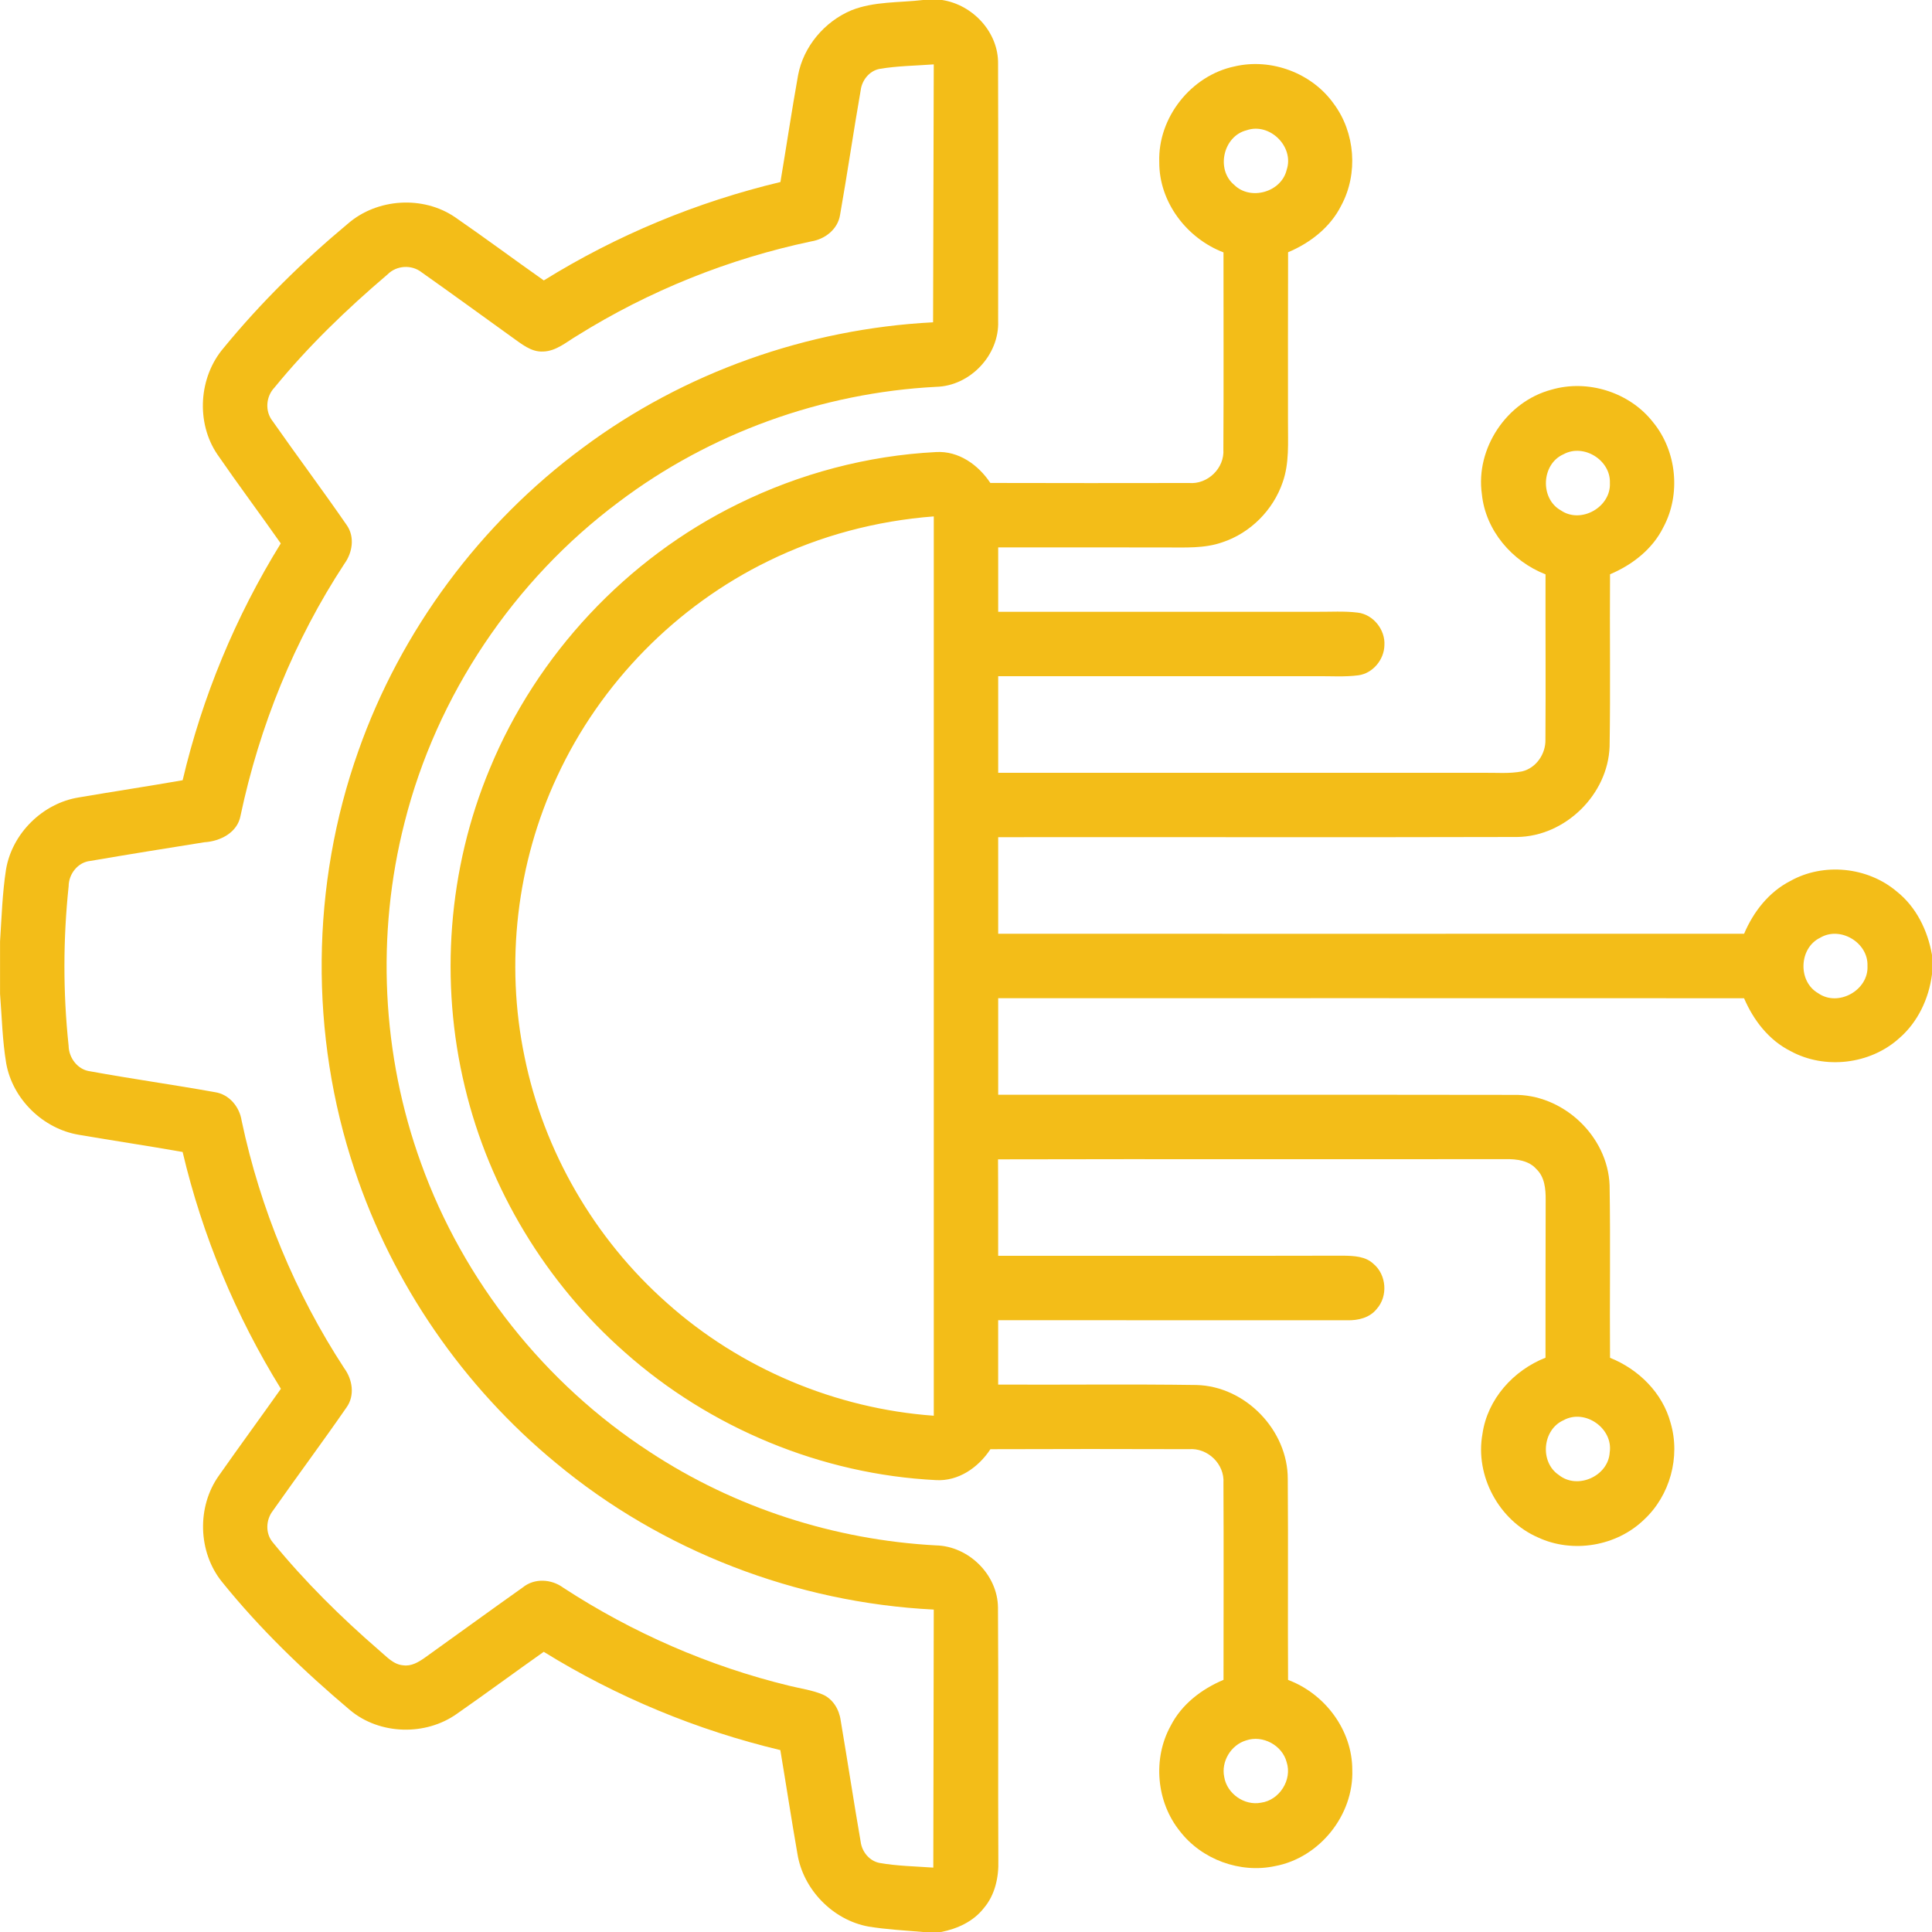 <?xml version="1.0" encoding="utf-8"?>
<!-- Generator: Adobe Illustrator 16.0.0, SVG Export Plug-In . SVG Version: 6.00 Build 0)  -->
<!DOCTYPE svg PUBLIC "-//W3C//DTD SVG 1.1//EN" "http://www.w3.org/Graphics/SVG/1.1/DTD/svg11.dtd">
<svg version="1.1" id="Layer_1" xmlns="http://www.w3.org/2000/svg" xmlns:xlink="http://www.w3.org/1999/xlink" x="0px" y="0px"
	 width="80px" height="80px" viewBox="216 216 80 80" enable-background="new 216 216 80 80" xml:space="preserve">
<g id="_x23_000000ff">
	<path fill="#F3BD18" d="M254.224,216h0.787c1.273,0.195,2.341,1.341,2.317,2.65c0.011,3.547,0.003,7.094,0.003,10.641
		c0.055,1.411-1.162,2.694-2.57,2.727c-4.723,0.244-9.361,1.914-13.137,4.766c-4.35,3.246-7.545,8.006-8.872,13.272
		c-1.186,4.638-0.95,9.63,0.688,14.128c1.751,4.864,5.13,9.12,9.466,11.937c3.514,2.313,7.651,3.645,11.848,3.87
		c1.352,0.029,2.555,1.211,2.57,2.568c0.025,3.492-0.003,6.987,0.015,10.481c0.02,0.698-0.138,1.428-0.602,1.972
		c-0.432,0.554-1.099,0.858-1.775,0.989h-0.722c-0.763-0.065-1.528-0.104-2.283-0.227c-1.479-0.273-2.709-1.542-2.94-3.028
		c-0.249-1.423-0.466-2.853-0.705-4.278c-3.457-0.826-6.775-2.201-9.797-4.07c-1.203,0.848-2.386,1.724-3.592,2.564
		c-1.295,0.924-3.194,0.878-4.422-0.144c-1.917-1.617-3.736-3.364-5.311-5.319c-0.995-1.232-1.045-3.11-0.125-4.399
		c0.845-1.205,1.716-2.391,2.566-3.593c-1.869-3.023-3.253-6.345-4.069-9.806c-1.428-0.253-2.863-0.466-4.292-0.711
		c-1.482-0.244-2.745-1.472-3.012-2.953c-0.16-0.953-0.181-1.922-0.256-2.883v-2.172c0.065-0.992,0.094-1.992,0.247-2.977
		c0.25-1.497,1.521-2.749,3.019-2.986c1.43-0.245,2.866-0.461,4.295-0.711c0.813-3.459,2.194-6.783,4.063-9.806
		c-0.867-1.236-1.772-2.447-2.628-3.689c-0.891-1.317-0.77-3.195,0.258-4.401c1.542-1.881,3.286-3.597,5.153-5.153
		c1.209-1.047,3.106-1.169,4.431-0.267c1.239,0.854,2.447,1.754,3.678,2.62c3.019-1.875,6.342-3.25,9.798-4.075
		c0.247-1.474,0.467-2.95,0.73-4.42c0.223-1.194,1.097-2.224,2.209-2.691C252.195,216.052,253.233,216.116,254.224,216
		 M252.414,218.854c-0.419,0.083-0.725,0.471-0.775,0.885c-0.3,1.715-0.55,3.44-0.853,5.154c-0.091,0.596-0.619,1.01-1.191,1.102
		c-3.423,0.721-6.722,2.047-9.689,3.9c-0.445,0.261-0.869,0.644-1.411,0.661c-0.509,0.03-0.909-0.325-1.3-0.598
		c-1.242-0.893-2.479-1.794-3.729-2.677c-0.416-0.333-1.042-0.297-1.417,0.081c-1.683,1.432-3.284,2.972-4.683,4.685
		c-0.359,0.375-0.402,0.986-0.075,1.394c1.011,1.445,2.07,2.859,3.072,4.311c0.334,0.484,0.231,1.133-0.1,1.589
		c-2.078,3.164-3.519,6.731-4.302,10.431c-0.126,0.706-0.842,1.065-1.5,1.104c-1.573,0.251-3.148,0.503-4.719,0.773
		c-0.521,0.052-0.897,0.542-0.9,1.05c-0.231,2.192-0.234,4.411-0.001,6.603c0.008,0.508,0.381,0.999,0.9,1.06
		c1.715,0.313,3.444,0.554,5.159,0.862c0.592,0.088,1.019,0.608,1.106,1.182c0.769,3.641,2.214,7.138,4.25,10.253
		c0.34,0.463,0.445,1.125,0.095,1.616c-0.999,1.443-2.048,2.853-3.058,4.29c-0.285,0.37-0.308,0.925-0.005,1.292
		c1.33,1.63,2.833,3.113,4.422,4.489c0.298,0.249,0.583,0.586,0.999,0.612c0.323,0.043,0.612-0.129,0.866-0.305
		c1.359-0.972,2.711-1.957,4.075-2.923c0.483-0.393,1.186-0.347,1.673,0.013c2.863,1.868,6.042,3.256,9.367,4.063
		c0.455,0.112,0.927,0.175,1.364,0.355c0.431,0.182,0.695,0.621,0.756,1.074c0.284,1.673,0.538,3.353,0.828,5.026
		c0.051,0.412,0.358,0.795,0.775,0.878c0.736,0.131,1.487,0.141,2.233,0.195c0.008-3.561,0.014-7.123,0.019-10.685
		c-5.688-0.282-11.267-2.428-15.647-6.073c-3.837-3.161-6.767-7.412-8.334-12.133c-1.872-5.586-1.817-11.795,0.156-17.349
		c1.758-4.989,5.047-9.417,9.301-12.558c4.18-3.114,9.294-4.922,14.496-5.19c0.008-3.56,0.02-7.121,0.028-10.68
		C253.914,218.722,253.156,218.727,252.414,218.854z"/>
	<path fill="#F3BD18" d="M264.003,222.712c-0.065-1.84,1.319-3.587,3.119-3.962c1.519-0.356,3.206,0.276,4.107,1.548
		c0.888,1.192,1.016,2.889,0.315,4.2c-0.451,0.909-1.285,1.559-2.207,1.947c-0.008,2.354-0.004,4.709-0.004,7.063
		c-0.004,0.822,0.059,1.67-0.219,2.458c-0.394,1.158-1.344,2.111-2.508,2.492c-0.743,0.259-1.545,0.208-2.32,0.211
		c-2.318-0.005-4.636-0.002-6.953-0.002c-0.003,0.888-0.003,1.777,0,2.666c4.4,0.001,8.801,0,13.2,0
		c0.563,0.004,1.13-0.035,1.689,0.034c0.646,0.078,1.146,0.714,1.103,1.356c-0.014,0.595-0.48,1.159-1.078,1.24
		c-0.57,0.074-1.146,0.031-1.72,0.036c-4.398,0-8.797,0-13.194,0c-0.001,1.333-0.003,2.667,0,4c6.692,0,13.385-0.001,20.077,0.001
		c0.537-0.008,1.083,0.045,1.615-0.058c0.585-0.139,0.983-0.727,0.968-1.317c0.016-2.28-0.002-4.561,0.004-6.842
		c-1.386-0.542-2.484-1.817-2.636-3.322c-0.269-1.892,1.028-3.831,2.87-4.322c1.508-0.447,3.247,0.102,4.216,1.341
		c0.986,1.198,1.163,2.984,0.429,4.352c-0.45,0.911-1.288,1.558-2.208,1.948c-0.018,2.376,0.021,4.755-0.018,7.13
		c-0.067,1.992-1.842,3.727-3.834,3.748c-7.161,0.019-14.322,0-21.483,0.008c-0.003,1.333-0.001,2.666,0,3.999
		c10.296,0,20.591,0.003,30.887-0.001c0.384-0.908,1.024-1.729,1.915-2.185c1.377-0.77,3.198-0.583,4.401,0.432
		c0.813,0.644,1.286,1.62,1.463,2.626v0.809c-0.128,1.01-0.589,1.987-1.369,2.656c-1.201,1.075-3.073,1.294-4.488,0.521
		c-0.898-0.451-1.535-1.278-1.924-2.188c-10.295-0.005-20.591-0.002-30.885-0.002c-0.003,1.333-0.003,2.666,0,3.999
		c7.109,0.005,14.219-0.007,21.327,0.005c2.045-0.049,3.917,1.696,3.99,3.745c0.039,2.38-0.001,4.761,0.018,7.141
		c1.183,0.475,2.177,1.453,2.509,2.701c0.414,1.403-0.029,3.01-1.103,4.003c-1.136,1.101-2.952,1.405-4.386,0.736
		c-1.616-0.7-2.619-2.553-2.302-4.291c0.206-1.438,1.279-2.628,2.61-3.152c0.004-2.18-0.003-4.359,0.007-6.538
		c0.003-0.448-0.041-0.948-0.386-1.274c-0.316-0.358-0.817-0.416-1.266-0.411c-7.008,0.011-14.016-0.008-21.025,0.009
		c0.01,1.332,0.002,2.663,0.006,3.994c4.765-0.003,9.53,0.006,14.294-0.005c0.432,0.007,0.916,0.022,1.249,0.341
		c0.539,0.451,0.603,1.339,0.134,1.862c-0.289,0.369-0.773,0.483-1.22,0.471c-4.819-0.003-9.638-0.002-14.457-0.002
		c-0.003,0.89-0.003,1.776,0,2.666c2.736,0.013,5.473-0.023,8.208,0.017c2.028,0.047,3.792,1.872,3.784,3.898
		c0.021,2.771-0.004,5.543,0.012,8.313c1.524,0.572,2.659,2.074,2.659,3.723c0.067,1.873-1.358,3.645-3.198,3.987
		c-1.45,0.311-3.035-0.272-3.939-1.444c-0.979-1.211-1.136-3.008-0.381-4.368c0.454-0.89,1.279-1.518,2.186-1.9
		c0-2.717,0.011-5.435-0.003-8.149c0.055-0.785-0.65-1.465-1.429-1.403c-2.738-0.01-5.479-0.008-8.22,0.001
		c-0.495,0.755-1.322,1.336-2.258,1.28c-4.73-0.236-9.347-2.153-12.885-5.297c-3.259-2.869-5.611-6.757-6.619-10.983
		c-1.051-4.352-0.697-9.034,1.028-13.168c1.95-4.739,5.676-8.715,10.278-10.97c2.55-1.258,5.359-2.006,8.2-2.151
		c0.936-0.058,1.756,0.528,2.253,1.279c2.742,0.008,5.483,0.006,8.226,0.002c0.774,0.065,1.477-0.614,1.423-1.393
		c0.016-2.719,0.003-5.438,0.005-8.156C265.141,225.869,263.992,224.367,264.003,222.712 M267.619,221.394
		c-0.968,0.241-1.28,1.625-0.515,2.26c0.674,0.668,1.956,0.303,2.174-0.621C269.602,222.073,268.572,221.061,267.619,221.394
		 M280.742,234.81c-0.92,0.404-0.984,1.839-0.107,2.326c0.832,0.569,2.079-0.141,2.027-1.141
		C282.697,235.052,281.573,234.354,280.742,234.81 M247.823,239.228c-3.822,1.858-6.967,5.064-8.751,8.92
		c-1.681,3.591-2.159,7.725-1.353,11.606c0.792,3.915,2.9,7.544,5.888,10.19c3.039,2.722,6.992,4.386,11.059,4.678
		c0.001-12.414,0.001-24.826,0-37.239C252.297,237.564,249.958,238.18,247.823,239.228 M291.369,254.83
		c-0.88,0.423-0.932,1.808-0.085,2.295c0.83,0.586,2.099-0.122,2.044-1.131C293.365,255.031,292.198,254.334,291.369,254.83
		 M280.74,274.81c-0.876,0.391-0.99,1.735-0.191,2.267c0.769,0.619,2.047,0.047,2.105-0.933
		C282.808,275.146,281.627,274.317,280.74,274.81 M267.599,288.067c-0.628,0.185-1.042,0.875-0.906,1.516
		c0.112,0.688,0.834,1.196,1.521,1.063c0.763-0.1,1.304-0.949,1.062-1.684C269.092,288.264,268.281,287.831,267.599,288.067z"/>
</g>
</svg>
